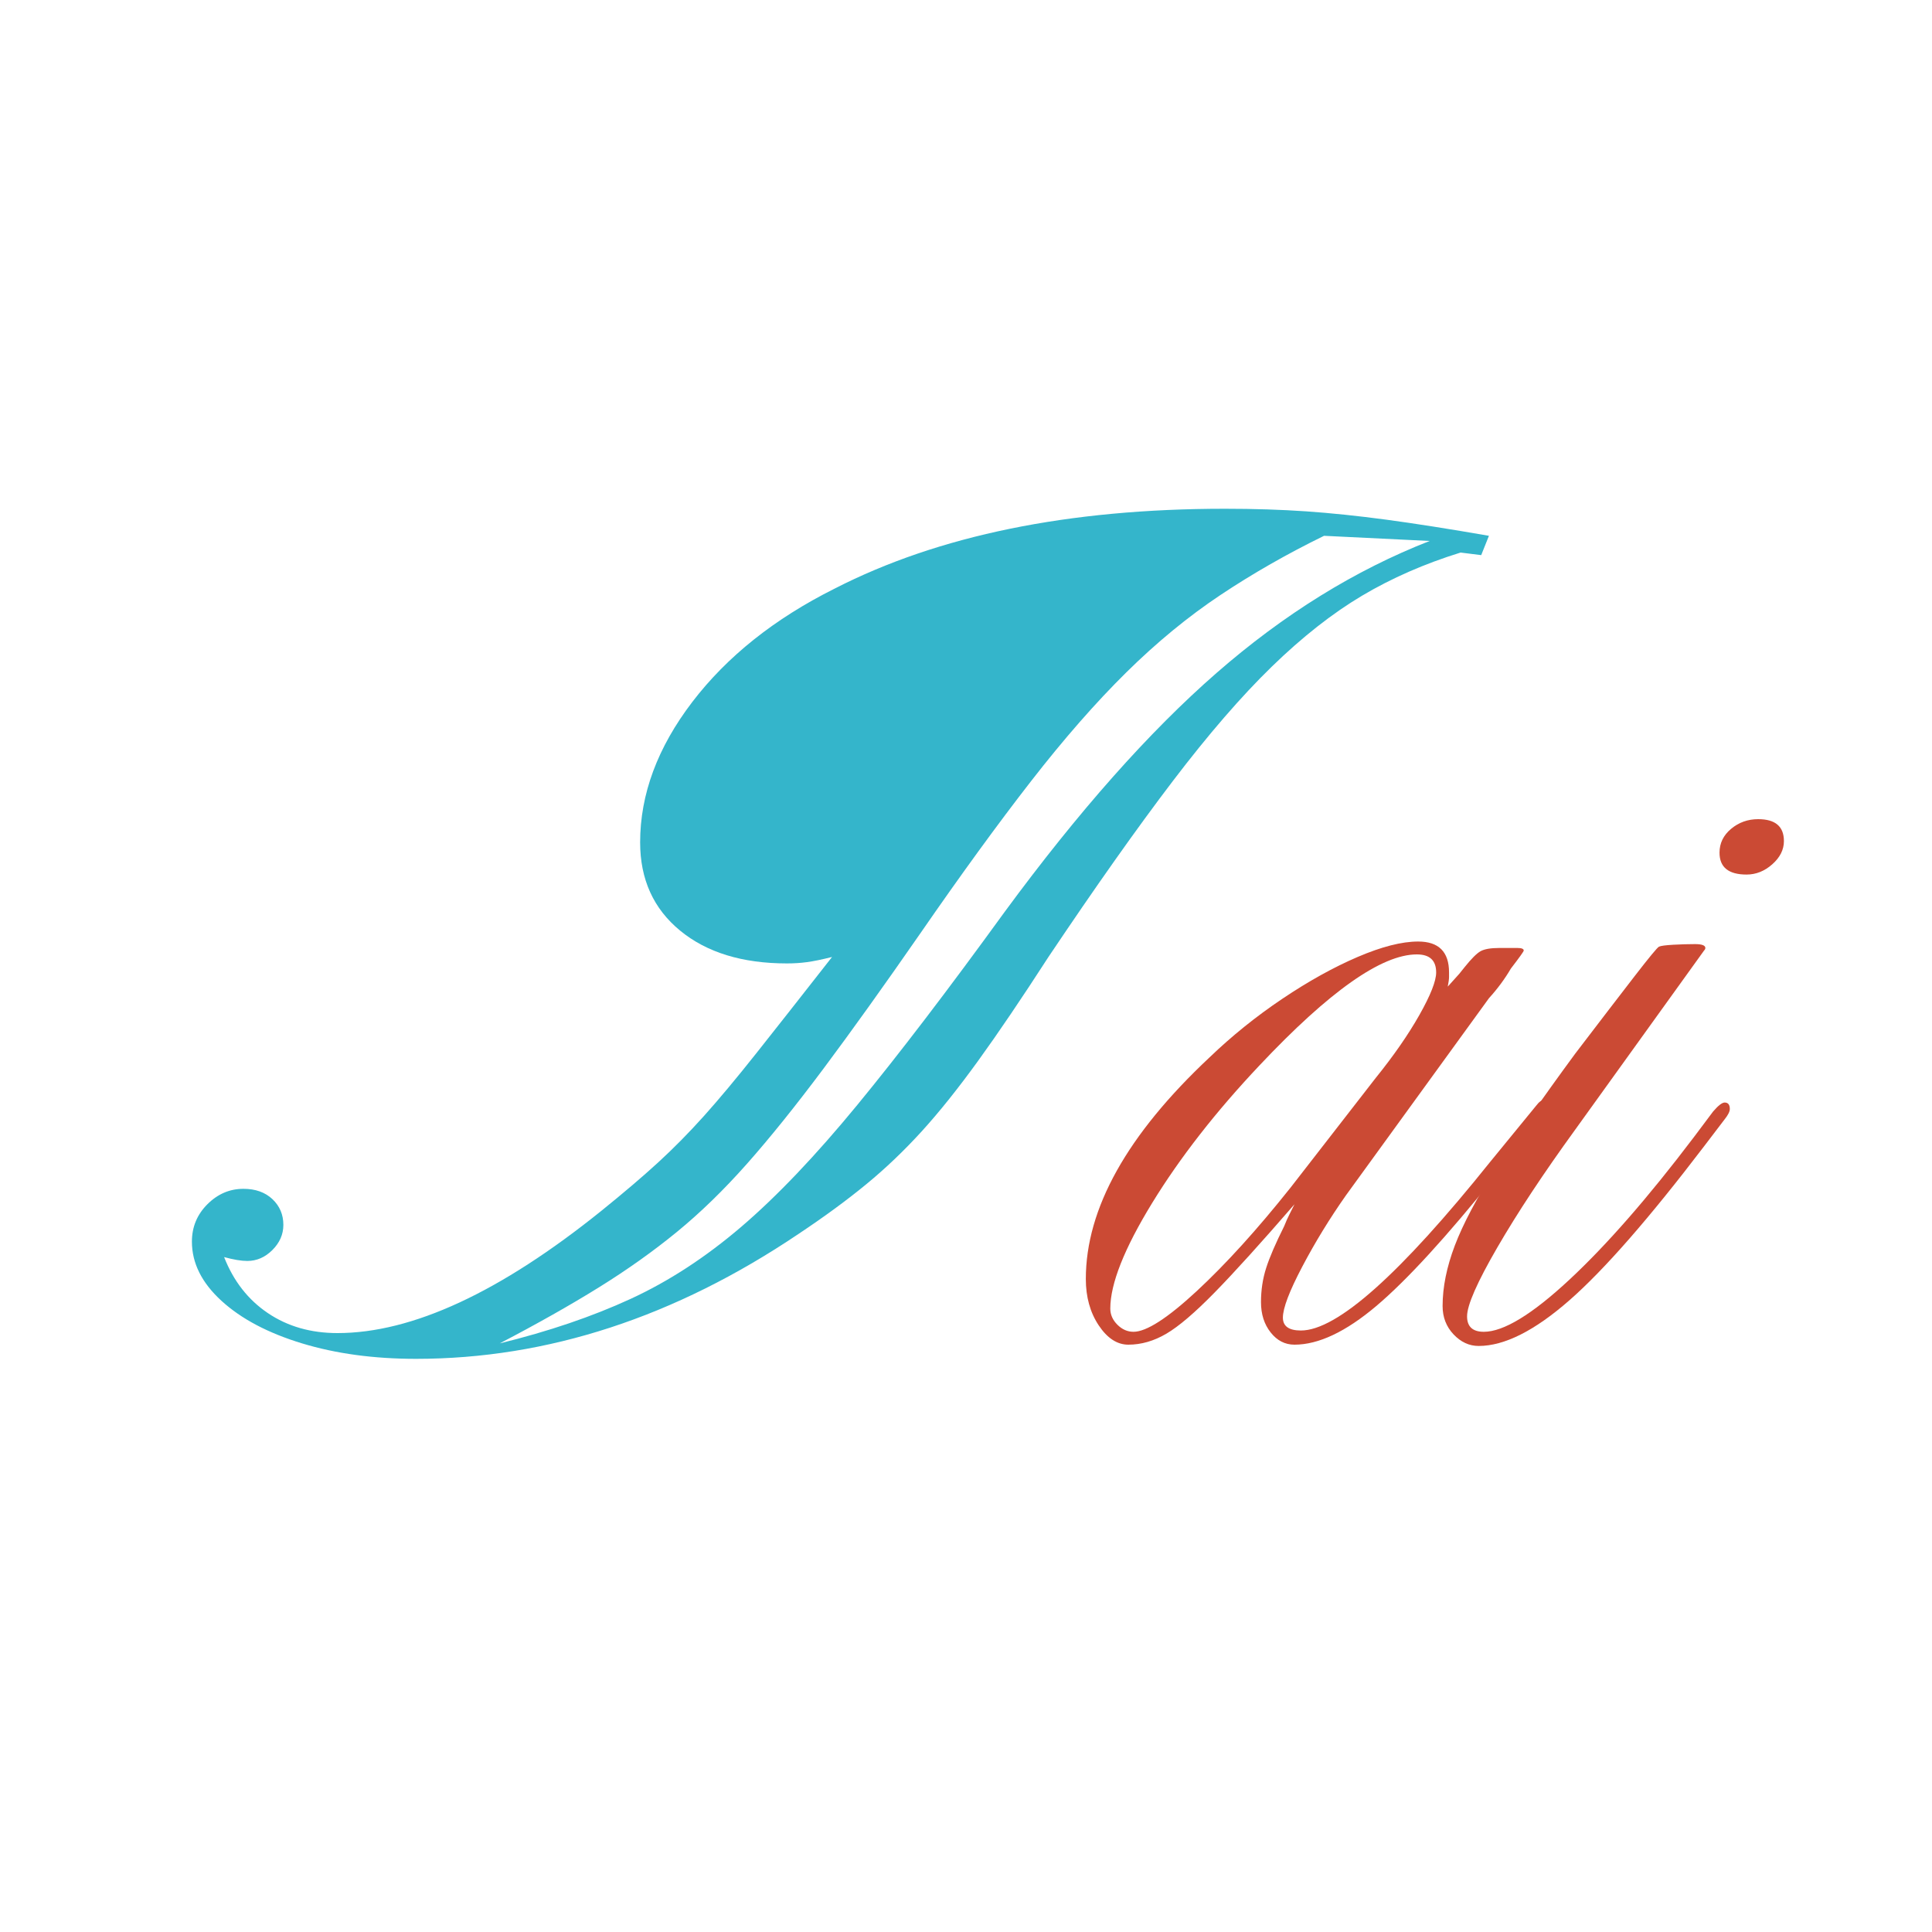 <svg xmlns="http://www.w3.org/2000/svg" xmlns:xlink="http://www.w3.org/1999/xlink" width="500" zoomAndPan="magnify" viewBox="0 0 375 375" height="500" preserveAspectRatio="xMidYMid meet" version="1.0"><defs><g/></defs><g fill="#34b5cb" fill-opacity="1"><g transform="translate(33.75, 260.5)"><g><path d="M 255.25 -156.5 L 253.75 -152.75 L 249.75 -153.25 C 242.75 -151.082 236.375 -148.289 230.625 -144.875 C 224.875 -141.457 219.039 -136.875 213.125 -131.125 C 207.207 -125.375 200.789 -117.957 193.875 -108.875 C 186.957 -99.789 178.914 -88.414 169.75 -74.75 C 164.582 -66.75 160.039 -60.039 156.125 -54.625 C 152.207 -49.207 148.539 -44.625 145.125 -40.875 C 141.707 -37.125 138.125 -33.707 134.375 -30.625 C 130.625 -27.539 126.25 -24.332 121.25 -21 C 97.25 -4.832 72.5 3.25 47 3.25 C 38.832 3.25 31.457 2.25 24.875 0.25 C 18.289 -1.75 13.082 -4.5 9.25 -8 C 5.414 -11.5 3.5 -15.332 3.5 -19.5 C 3.5 -22.332 4.5 -24.75 6.5 -26.75 C 8.5 -28.75 10.832 -29.75 13.5 -29.75 C 15.832 -29.75 17.707 -29.082 19.125 -27.75 C 20.539 -26.414 21.25 -24.75 21.25 -22.75 C 21.25 -20.914 20.539 -19.289 19.125 -17.875 C 17.707 -16.457 16.082 -15.75 14.25 -15.75 C 13.082 -15.75 11.582 -16 9.75 -16.5 C 11.582 -11.832 14.414 -8.207 18.25 -5.625 C 22.082 -3.039 26.582 -1.75 31.75 -1.75 C 46.25 -1.75 63.332 -9.664 83 -25.5 C 87.332 -29 91 -32.125 94 -34.875 C 97 -37.625 99.957 -40.625 102.875 -43.875 C 105.789 -47.125 109.164 -51.164 113 -56 C 116.832 -60.832 121.75 -67.082 127.75 -74.75 C 125.75 -74.25 124.125 -73.914 122.875 -73.75 C 121.625 -73.582 120.332 -73.5 119 -73.5 C 110.332 -73.5 103.414 -75.625 98.25 -79.875 C 93.082 -84.125 90.5 -89.832 90.5 -97 C 90.5 -106.332 93.875 -115.414 100.625 -124.25 C 107.375 -133.082 116.582 -140.414 128.25 -146.25 C 148.414 -156.582 173.664 -161.75 204 -161.75 C 209.664 -161.75 214.914 -161.582 219.75 -161.25 C 224.582 -160.914 229.789 -160.375 235.375 -159.625 C 240.957 -158.875 247.582 -157.832 255.25 -156.5 Z M 243.75 -155.5 L 223.25 -156.5 C 216.082 -153 209.375 -149.164 203.125 -145 C 196.875 -140.832 190.789 -135.832 184.875 -130 C 178.957 -124.164 172.789 -117.125 166.375 -108.875 C 159.957 -100.625 152.832 -90.832 145 -79.5 C 137.832 -69.164 131.539 -60.375 126.125 -53.125 C 120.707 -45.875 115.75 -39.707 111.25 -34.625 C 106.75 -29.539 102.207 -25.125 97.625 -21.375 C 93.039 -17.625 88 -14.039 82.5 -10.625 C 77 -7.207 70.582 -3.582 63.25 0.25 C 72.75 -2.082 81.207 -4.957 88.625 -8.375 C 96.039 -11.789 103.207 -16.457 110.125 -22.375 C 117.039 -28.289 124.539 -36.164 132.625 -46 C 140.707 -55.832 150.25 -68.332 161.25 -83.5 C 175.582 -103 189.289 -118.457 202.375 -129.875 C 215.457 -141.289 229.25 -149.832 243.75 -155.5 Z M 243.75 -155.5 "/></g></g></g><g fill="#cb4a34" fill-opacity="1"><g transform="translate(219.258, 260.5)"><g><path d="M 77 -39.5 L 71 -32.25 C 61.5 -20.414 53.789 -12 47.875 -7 C 41.957 -2 36.664 0.5 32 0.5 C 30.164 0.5 28.625 -0.289 27.375 -1.875 C 26.125 -3.457 25.5 -5.414 25.5 -7.75 C 25.5 -10.082 25.832 -12.289 26.5 -14.375 C 27.164 -16.457 28.332 -19.164 30 -22.5 C 30.332 -23.332 30.664 -24.082 31 -24.75 C 31.332 -25.414 31.664 -26.082 32 -26.75 C 25.5 -19.25 20.332 -13.539 16.5 -9.625 C 12.664 -5.707 9.539 -3.039 7.125 -1.625 C 4.707 -0.207 2.25 0.5 -0.25 0.5 C -2.414 0.5 -4.332 -0.75 -6 -3.25 C -7.664 -5.75 -8.5 -8.75 -8.5 -12.25 C -8.5 -25.914 -0.5 -40.25 15.5 -55.25 C 19.832 -59.414 24.539 -63.207 29.625 -66.625 C 34.707 -70.039 39.582 -72.75 44.25 -74.75 C 48.914 -76.75 52.832 -77.75 56 -77.75 C 60 -77.75 62 -75.75 62 -71.75 C 62 -71.582 62 -71.289 62 -70.875 C 62 -70.457 61.914 -69.832 61.75 -69 L 64 -71.5 L 65 -72.75 C 66.332 -74.414 67.375 -75.457 68.125 -75.875 C 68.875 -76.289 70.082 -76.5 71.75 -76.5 L 75.25 -76.5 C 76.082 -76.5 76.5 -76.332 76.5 -76 C 76.5 -75.832 75.664 -74.664 74 -72.5 C 72.832 -70.5 71.414 -68.582 69.75 -66.75 L 42 -28.5 C 38.832 -24 36 -19.375 33.5 -14.625 C 31 -9.875 29.75 -6.582 29.75 -4.75 C 29.75 -3.082 30.914 -2.25 33.25 -2.25 C 40.25 -2.25 52.5 -13.164 70 -35 L 79 -46 C 79.5 -46.664 80 -47 80.5 -47 C 81.164 -47 81.5 -46.664 81.5 -46 C 81.5 -45.664 81.332 -45.207 81 -44.625 C 80.664 -44.039 79.332 -42.332 77 -39.5 Z M 31.25 -30 L 47.75 -51.25 C 51.25 -55.582 54.082 -59.664 56.25 -63.5 C 58.414 -67.332 59.5 -70.082 59.5 -71.75 C 59.5 -74.082 58.25 -75.25 55.75 -75.25 C 48.914 -75.25 38.75 -68.082 25.25 -53.75 C 16.75 -44.75 9.789 -35.832 4.375 -27 C -1.039 -18.164 -3.75 -11.332 -3.75 -6.5 C -3.75 -5.332 -3.289 -4.289 -2.375 -3.375 C -1.457 -2.457 -0.414 -2 0.75 -2 C 3.25 -2 7.332 -4.625 13 -9.875 C 18.664 -15.125 24.75 -21.832 31.25 -30 Z M 31.25 -30 "/></g></g></g><g fill="#cb4a34" fill-opacity="1"><g transform="translate(291.507, 260.5)"><g><path d="M 37.25 -39.75 L 41 -44.75 C 42 -45.914 42.75 -46.5 43.25 -46.5 C 43.914 -46.5 44.25 -46.082 44.25 -45.25 C 44.25 -44.75 43.914 -44.082 43.25 -43.25 L 39.25 -38 C 28.582 -24 19.875 -14.039 13.125 -8.125 C 6.375 -2.207 0.5 0.75 -4.5 0.75 C -6.332 0.75 -7.957 0 -9.375 -1.5 C -10.789 -3 -11.5 -4.832 -11.5 -7 C -11.5 -10.664 -10.707 -14.582 -9.125 -18.75 C -7.539 -22.914 -4.875 -27.957 -1.125 -33.875 C 2.625 -39.789 7.75 -47.164 14.25 -56 C 19.082 -62.332 22.914 -67.332 25.75 -71 C 28.582 -74.664 30.164 -76.582 30.5 -76.75 C 30.832 -76.914 31.75 -77.039 33.25 -77.125 C 34.75 -77.207 36.164 -77.25 37.5 -77.25 C 38.832 -77.25 39.5 -77 39.5 -76.5 C 39.5 -76.332 39.414 -76.164 39.25 -76 L 14.25 -41.25 C 8.082 -32.75 3.039 -25.125 -0.875 -18.375 C -4.789 -11.625 -6.75 -7.164 -6.75 -5 C -6.75 -3 -5.664 -2 -3.5 -2 C 0.332 -2 5.875 -5.375 13.125 -12.125 C 20.375 -18.875 28.414 -28.082 37.25 -39.75 Z M 49.75 -101.5 C 53.082 -101.5 54.75 -100.082 54.75 -97.25 C 54.75 -95.582 54 -94.082 52.5 -92.75 C 51 -91.414 49.332 -90.75 47.5 -90.75 C 44 -90.75 42.25 -92.164 42.25 -95 C 42.25 -96.832 43 -98.375 44.5 -99.625 C 46 -100.875 47.75 -101.5 49.75 -101.5 Z M 49.75 -101.5 "/></g></g></g></svg>